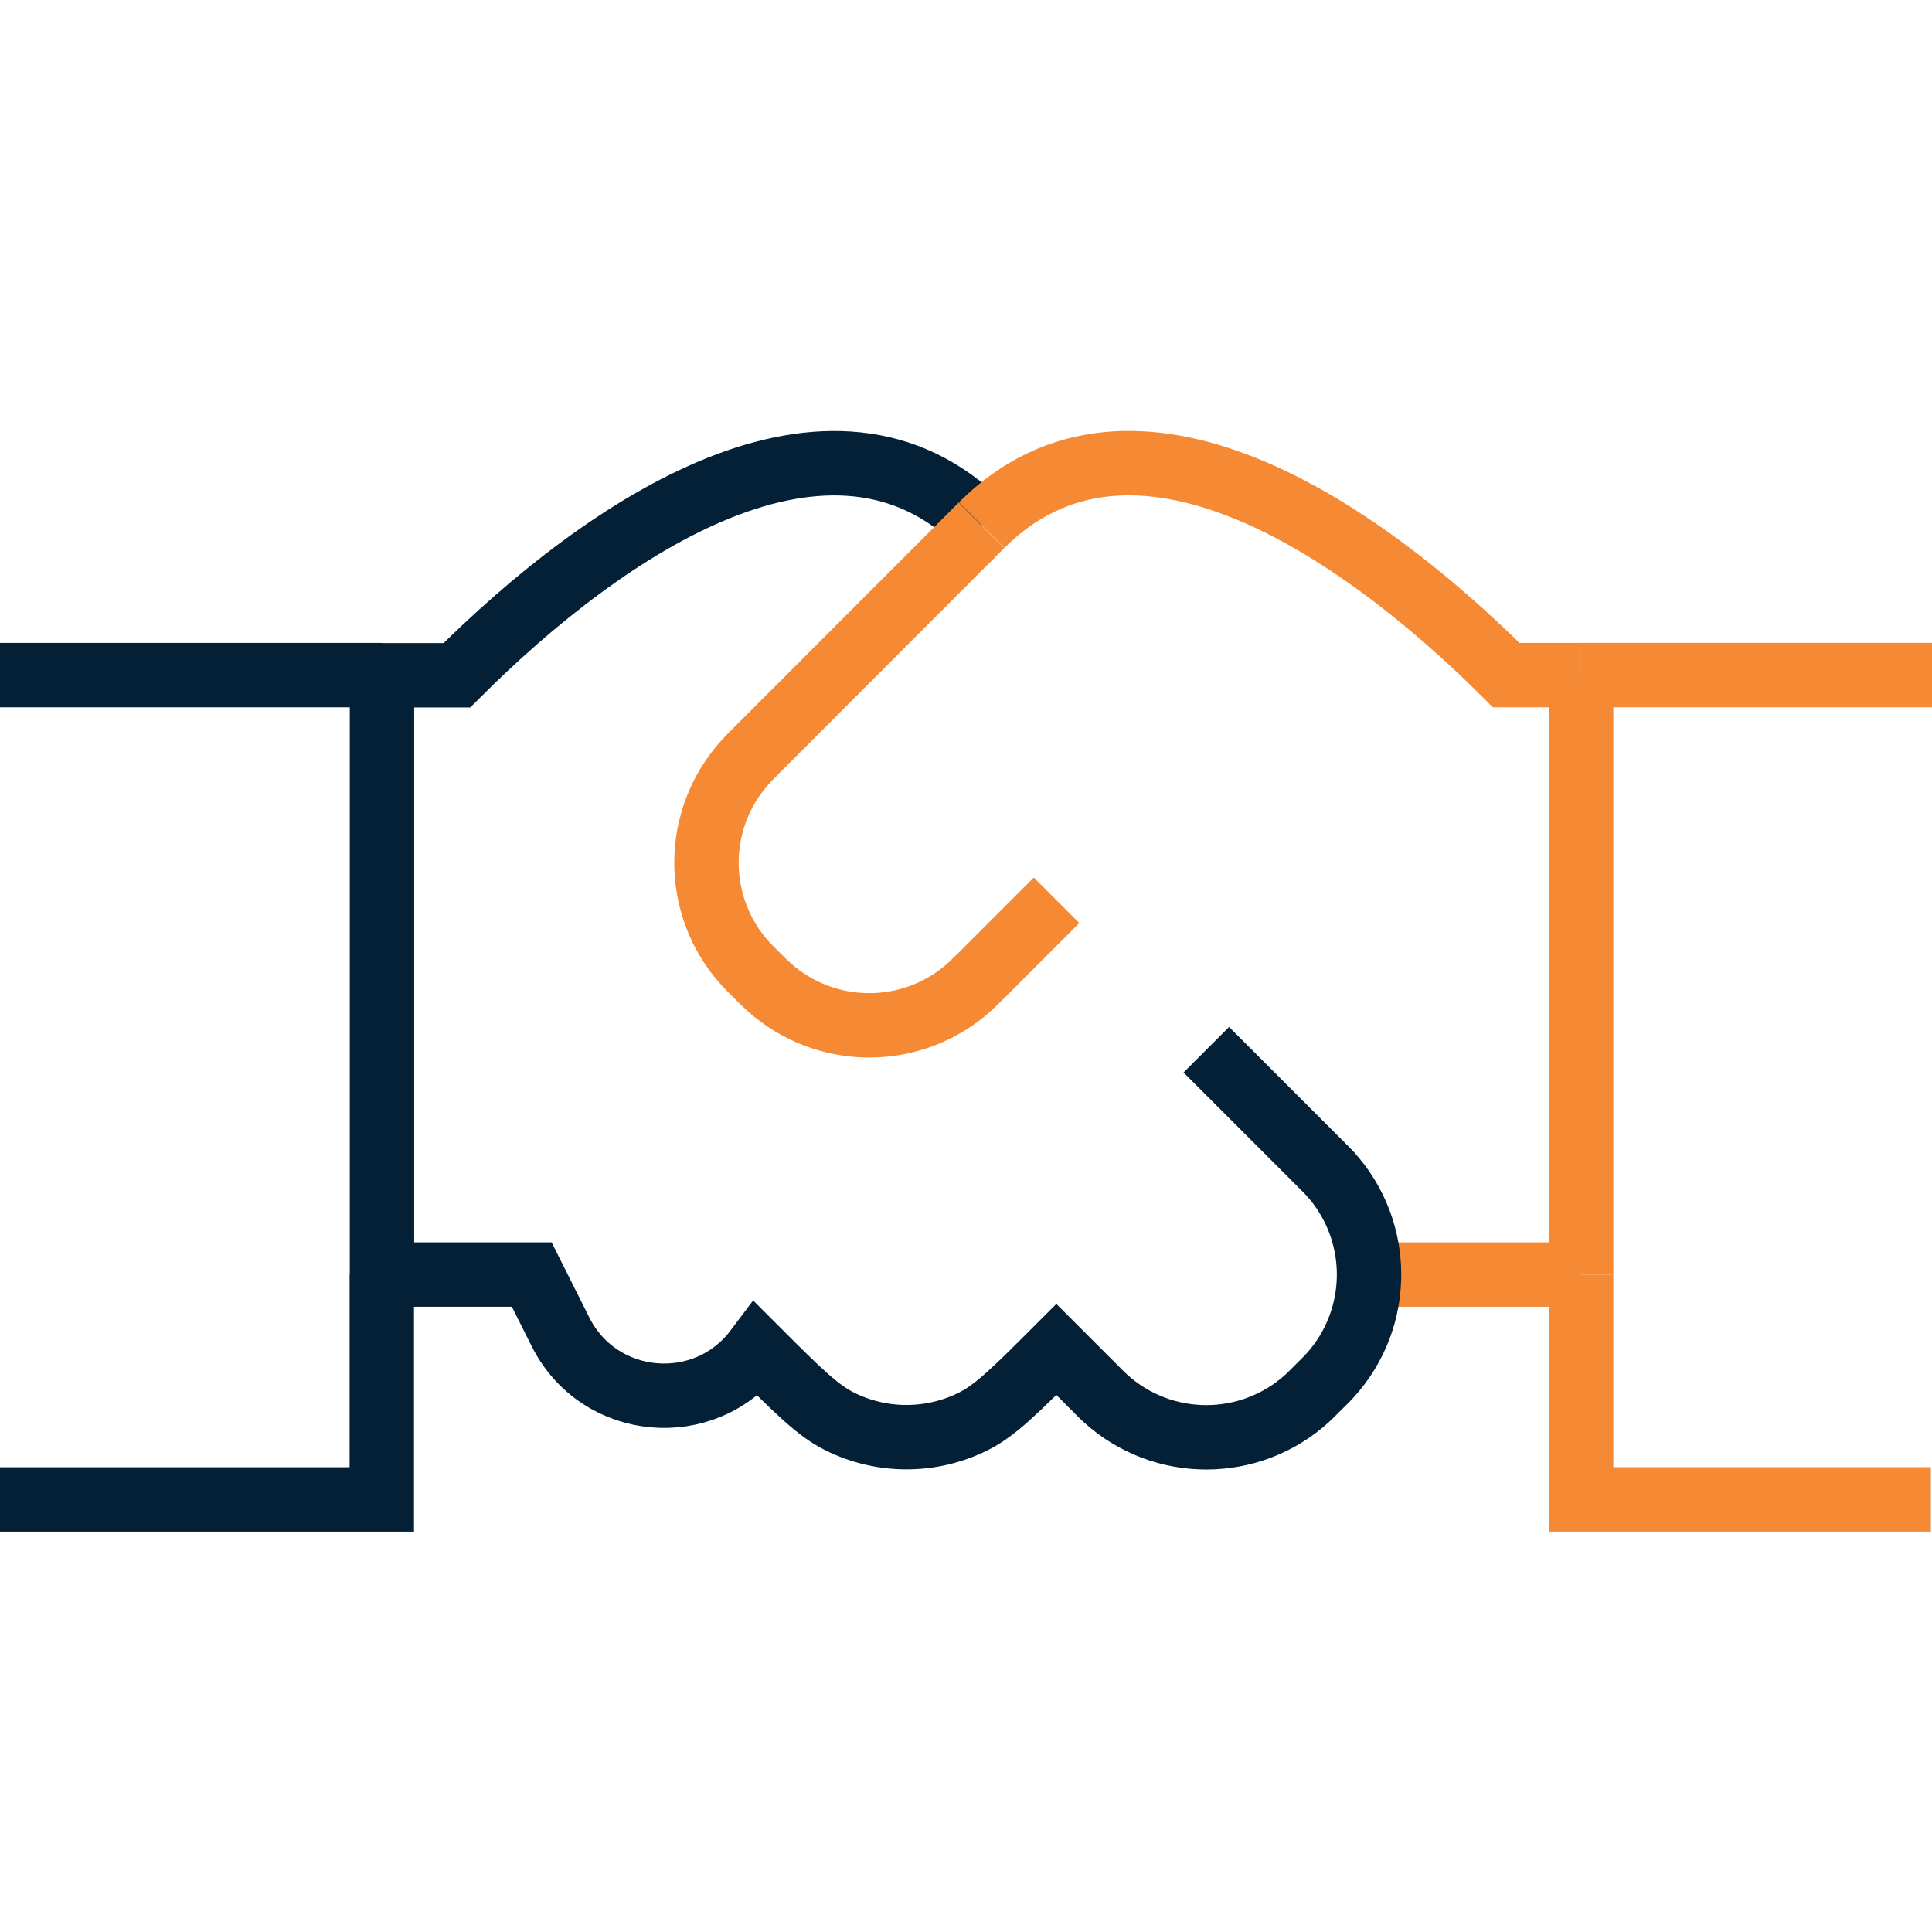 <?xml version="1.0" encoding="UTF-8"?>
<svg id="Layer_1" data-name="Layer 1" xmlns="http://www.w3.org/2000/svg" viewBox="0 0 105 105">
  <defs>
    <style>
      .cls-1 {
        stroke: #f68933;
      }

      .cls-1, .cls-2 {
        fill: none;
        stroke-miterlimit: 10;
        stroke-width: 3.5px;
      }

      .cls-2 {
        stroke: #032036;
      }
    </style>
  </defs>
  <line class="cls-1" x1="85.93" y1="69.27" x2="75.12" y2="69.27"/>
  <path class="cls-2" d="M53.34,28.55c-8.15-8.15-20.36,0-28.51,8.15h-4.07M0,36.69H20.76m0,0v32.58m44.8-12.22l6.11,6.11c.32,.32,.49,.49,.62,.63,2.82,3.11,2.82,7.85,0,10.96-.13,.14-.29,.31-.62,.63-.32,.32-.49,.49-.63,.62-3.11,2.82-7.85,2.82-10.96,0-.14-.13-.31-.29-.63-.62l-2.04-2.04c-2.22,2.22-3.33,3.33-4.53,3.92-2.28,1.13-4.95,1.13-7.23,0-1.2-.59-2.31-1.7-4.53-3.92-2.81,3.74-8.57,3.22-10.66-.96l-1.56-3.11h-8.15m0,0v12.22H0"/>
  <g>
    <line class="cls-1" x1="105" y1="36.69" x2="85.93" y2="36.69"/>
    <path class="cls-1" d="M85.93,36.69h-4.07c-8.15-8.14-20.36-16.29-28.51-8.15"/>
    <line class="cls-1" x1="85.93" y1="36.69" x2="85.93" y2="69.27"/>
    <path class="cls-1" d="M53.34,28.55l-12.22,12.23c-.32,.32-.48,.48-.61,.63-2.82,3.11-2.82,7.85,0,10.96,.13,.14,.29,.3,.62,.63,.32,.32,.48,.48,.63,.61,3.11,2.82,7.85,2.82,10.96,0,.14-.13,.3-.29,.63-.61l4.07-4.07"/>
    <polyline class="cls-1" points="85.93 69.27 85.93 81.49 104.94 81.49"/>
  </g>
</svg>